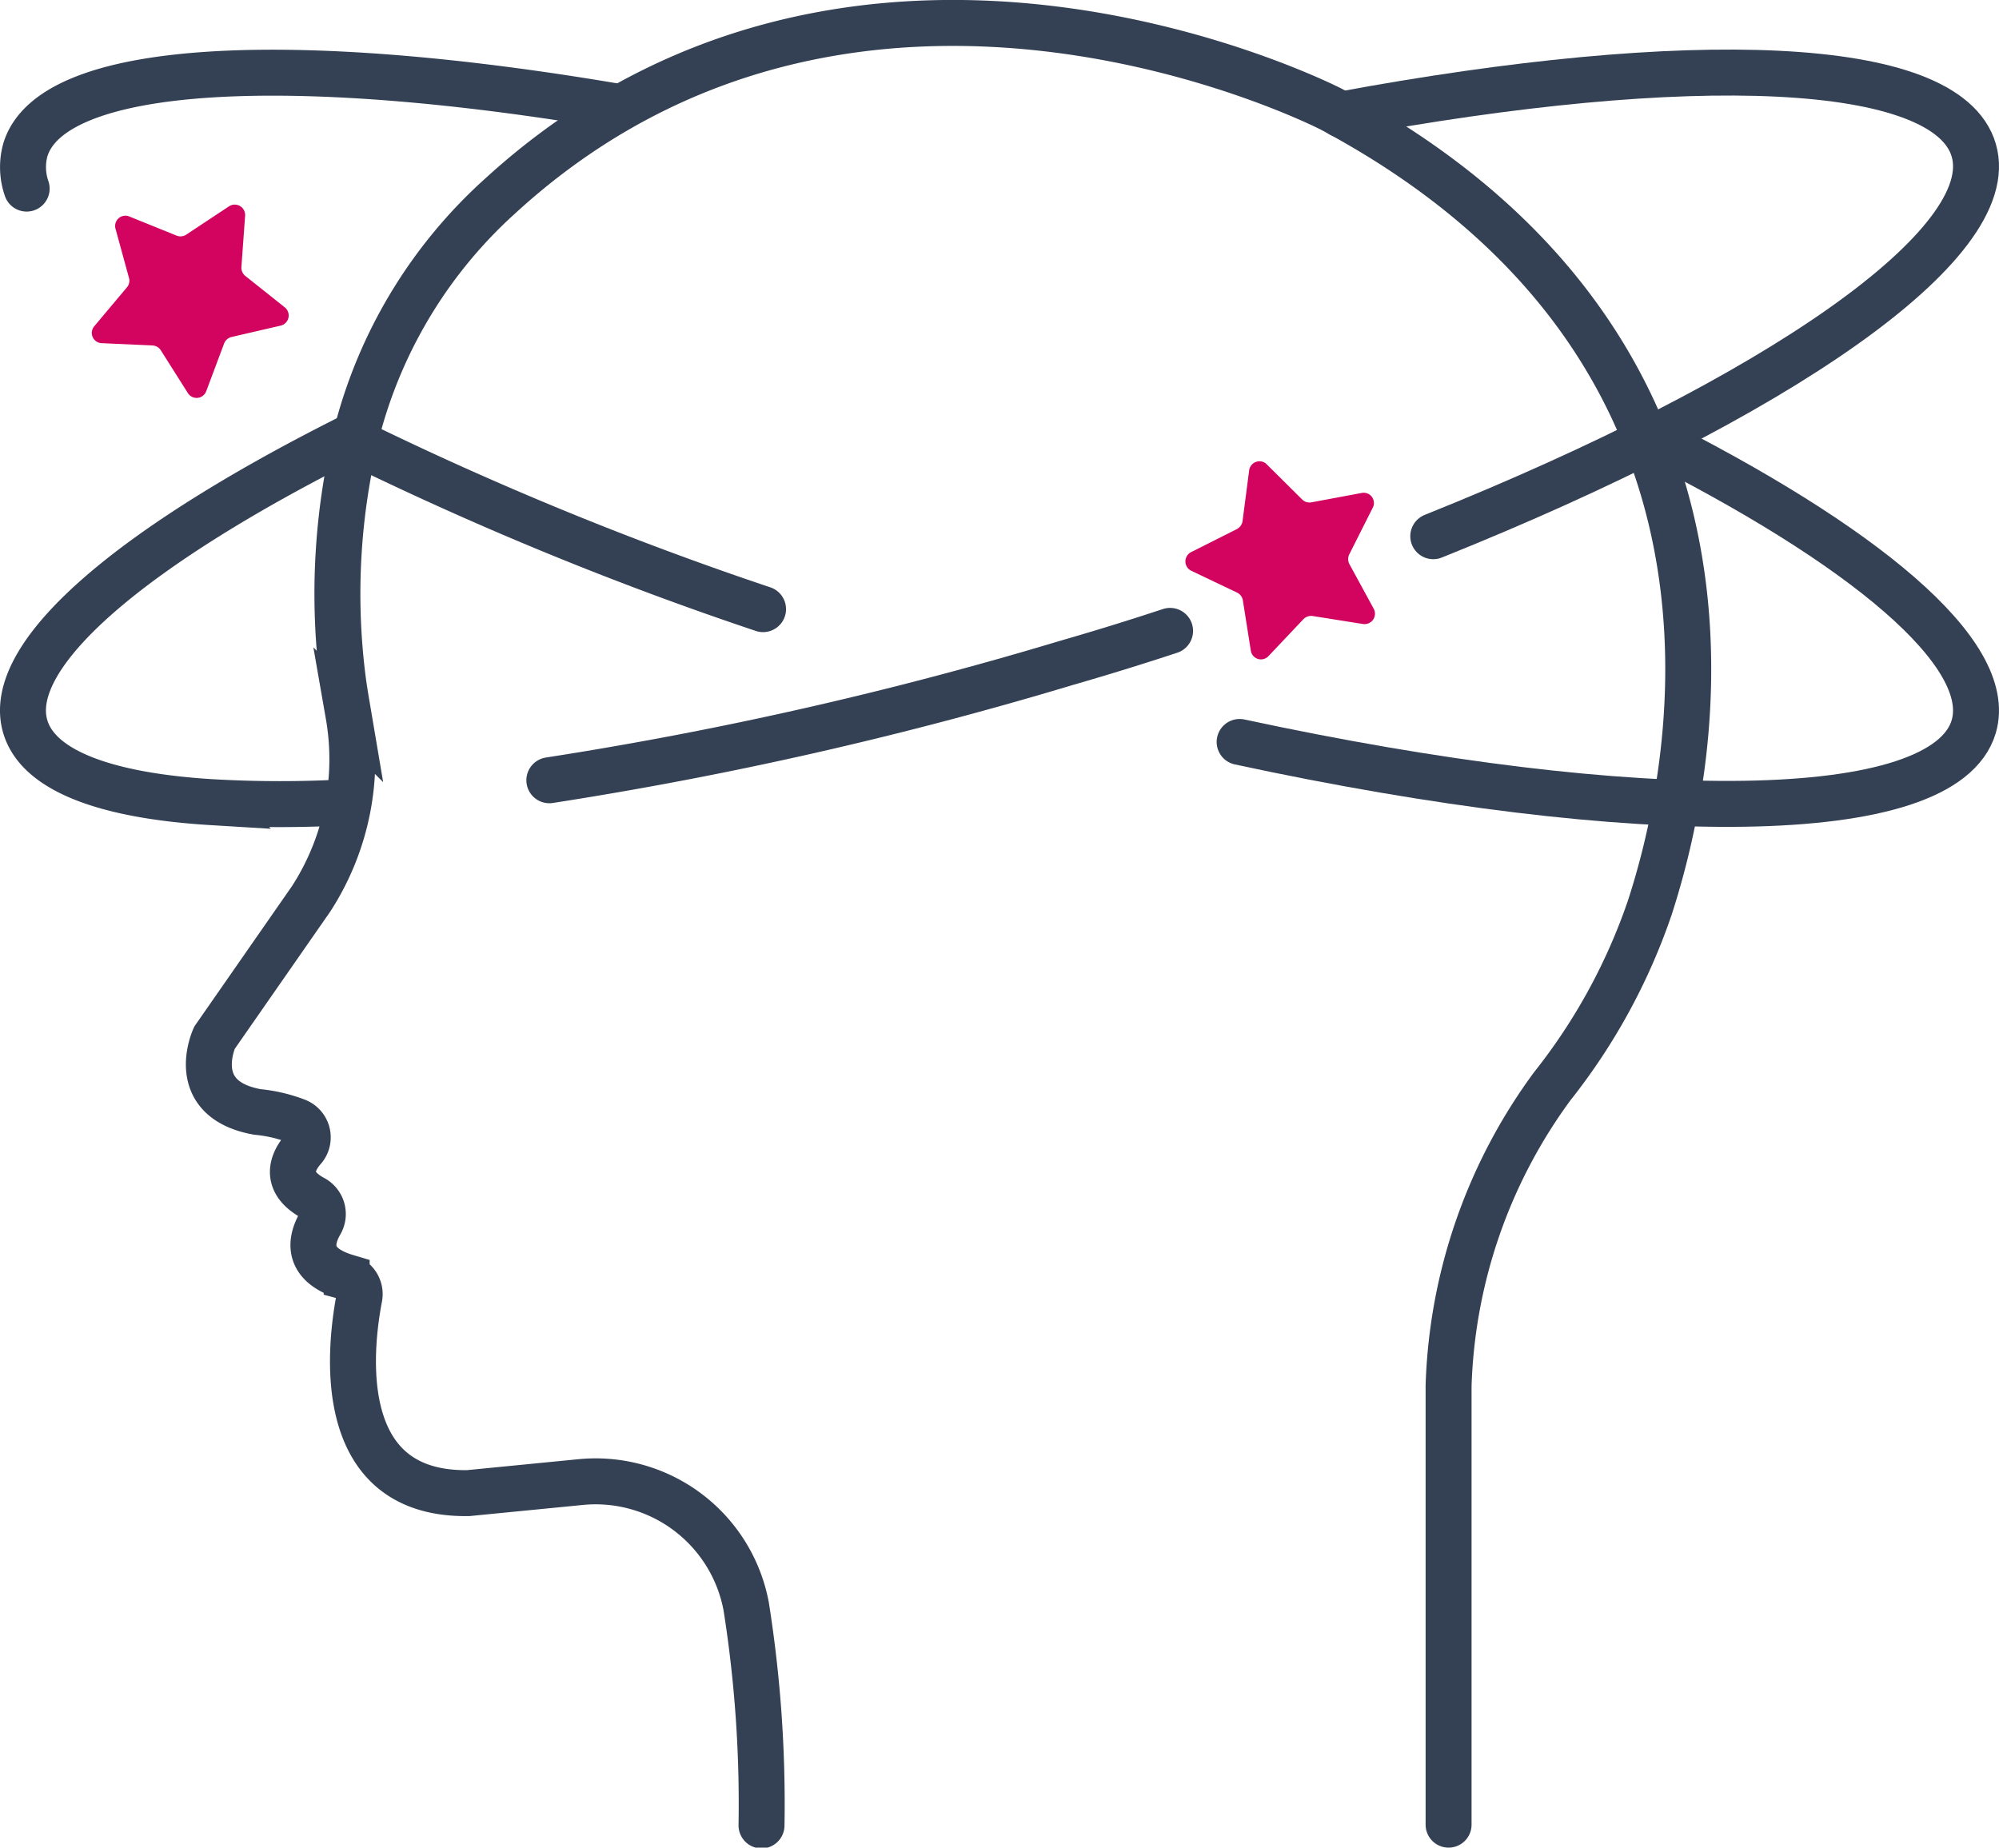 <svg xmlns="http://www.w3.org/2000/svg" viewBox="0 0 130.49 120.6"><defs><style>.cls-1{fill:none;stroke:#344154;stroke-linecap:round;stroke-miterlimit:10;stroke-width:3px;}.cls-2{fill:#d3045f;}</style></defs><title>krankengymnastik-neurologische-basis-icon</title><g id="Ebene_2" data-name="Ebene 2"><g id="Icon_Set" data-name="Icon Set"><path class="cls-1" d="M94.56,119.1V90.46a34.8,34.8,0,0,1,6.77-19.56,39,39,0,0,0,6.36-11.64c4.12-12.68,6.53-37.54-20.76-52.12,0,0-30.77-15.9-54.31,5.68a31.27,31.27,0,0,0-9.15,14.75,44.07,44.07,0,0,0-1.09,16.77c.1.78.24,1.56.37,2.33a16.78,16.78,0,0,1-2.44,12L14,67.74s-1.86,4,2.8,4.84a9.65,9.65,0,0,1,2.54.59A1.14,1.14,0,0,1,19.8,75c-.7.8-1.33,2.14.65,3.21a1.17,1.17,0,0,1,.46,1.63c-.63,1.09-1,2.71,1.72,3.52a1.15,1.15,0,0,1,.83,1.32c-.63,3.27-1.76,12.92,7.11,12.78l7.33-.72a10,10,0,0,1,10.81,8.12,82.34,82.34,0,0,1,1,14.29"/><path class="cls-1" d="M93.56,35C116,26,130.65,15.91,128.84,9.8c-1.76-6-18.59-6.53-41.29-2.32"/><path class="cls-1" d="M35.86,50.93a250.22,250.22,0,0,0,33.72-7.65q3.47-1,6.8-2.1"/><path class="cls-1" d="M23.28,28.33C8.83,35.52.24,42.67,1.65,47.43c.85,2.88,5.26,4.51,12.17,4.93a78.17,78.17,0,0,0,8.91,0"/><path class="cls-1" d="M1.74,12.31A4.25,4.25,0,0,1,1.65,9.8C3.35,4.07,19,3.32,40.51,7"/><path class="cls-1" d="M49.81,39.76A218.89,218.89,0,0,1,23.16,28.83"/><path class="cls-1" d="M107.31,28.38c14.39,7.18,22.93,14.3,21.53,19.05-1.93,6.5-21.93,6.59-47.92,1"/><path class="cls-2" d="M16,14.09l-.24,3.32A.69.69,0,0,0,16,18l2.6,2.07a.68.68,0,0,1-.26,1.18L15.1,22a.7.7,0,0,0-.47.42l-1.17,3.12a.67.67,0,0,1-1.2.11L10.5,22.87a.68.68,0,0,0-.54-.32L6.63,22.4a.67.67,0,0,1-.48-1.1l2.14-2.55a.67.67,0,0,0,.13-.61l-.88-3.21a.67.67,0,0,1,.9-.8l3.09,1.25a.68.68,0,0,0,.62-.06l2.78-1.84A.68.68,0,0,1,16,14.09Z"/><path class="cls-2" d="M82.63,30.25,85,32.6a.67.67,0,0,0,.6.19l3.27-.61a.67.67,0,0,1,.72,1l-1.51,3a.7.7,0,0,0,0,.63l1.59,2.92a.68.68,0,0,1-.7,1l-3.28-.52a.71.71,0,0,0-.6.2l-2.29,2.42a.67.67,0,0,1-1.15-.36l-.52-3.29a.68.68,0,0,0-.38-.5l-3-1.43a.68.68,0,0,1,0-1.21l3-1.51a.71.71,0,0,0,.36-.51l.43-3.3A.68.68,0,0,1,82.63,30.25Z"/></g></g></svg>